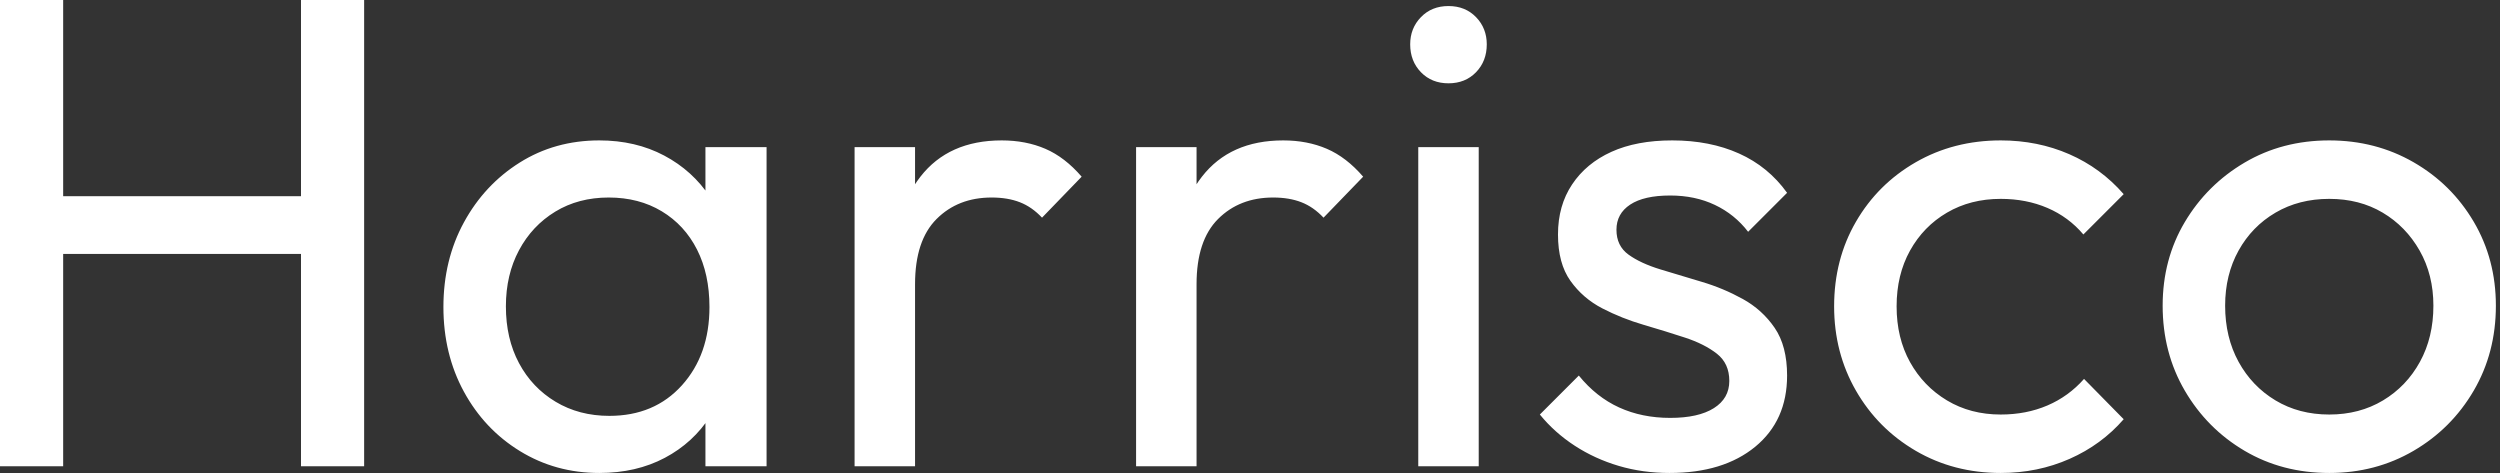 <svg baseProfile="full" height="28" version="1.1" viewBox="0 0 148 28" width="148" xmlns="http://www.w3.org/2000/svg" xmlns:ev="http://www.w3.org/2001/xml-events" xmlns:xlink="http://www.w3.org/1999/xlink"><rect x="0" y="0" width="148" height="28" fill="#333333" stroke="none"/><defs /><g><path d="M3.261 27.602V0.0H7.0V27.602ZM21.08 27.602V0.0H24.818V27.602ZM5.807 15.034V11.614H21.994V15.034Z M38.739 28.0Q36.153 28.0 34.045 26.707Q31.938 25.415 30.724 23.188Q29.511 20.96 29.511 18.176Q29.511 15.392 30.724 13.165Q31.938 10.938 34.026 9.625Q36.114 8.312 38.739 8.312Q40.886 8.312 42.577 9.207Q44.267 10.102 45.301 11.673Q46.335 13.244 46.455 15.312V21.0Q46.335 23.028 45.321 24.619Q44.307 26.21 42.616 27.105Q40.926 28.0 38.739 28.0ZM39.335 24.619Q42.0 24.619 43.631 22.81Q45.261 21.0 45.261 18.176Q45.261 16.227 44.526 14.776Q43.79 13.324 42.438 12.509Q41.085 11.693 39.295 11.693Q37.506 11.693 36.134 12.528Q34.761 13.364 33.986 14.815Q33.21 16.267 33.21 18.136Q33.21 20.045 33.986 21.497Q34.761 22.949 36.153 23.784Q37.545 24.619 39.335 24.619ZM45.023 27.602V22.511L45.699 17.898L45.023 13.324V8.71H48.642V27.602Z M53.852 27.602V8.71H57.432V27.602ZM57.432 16.824 56.08 16.227Q56.08 12.608 57.75 10.46Q59.42 8.312 62.562 8.312Q63.994 8.312 65.148 8.81Q66.301 9.307 67.295 10.46L64.949 12.886Q64.352 12.25 63.636 11.972Q62.92 11.693 61.966 11.693Q59.977 11.693 58.705 12.966Q57.432 14.239 57.432 16.824Z M70.517 27.602V8.71H74.097V27.602ZM74.097 16.824 72.744 16.227Q72.744 12.608 74.415 10.46Q76.085 8.312 79.227 8.312Q80.659 8.312 81.812 8.81Q82.966 9.307 83.96 10.46L81.614 12.886Q81.017 12.25 80.301 11.972Q79.585 11.693 78.631 11.693Q76.642 11.693 75.369 12.966Q74.097 14.239 74.097 16.824Z M87.222 27.602V8.71H90.801V27.602ZM89.011 4.932Q88.017 4.932 87.381 4.276Q86.744 3.619 86.744 2.625Q86.744 1.67 87.381 1.014Q88.017 0.358 89.011 0.358Q90.006 0.358 90.642 1.014Q91.278 1.67 91.278 2.625Q91.278 3.619 90.642 4.276Q90.006 4.932 89.011 4.932Z M102.097 28.0Q100.506 28.0 99.094 27.582Q97.682 27.165 96.489 26.389Q95.295 25.614 94.42 24.54L96.727 22.233Q97.761 23.506 99.114 24.122Q100.466 24.739 102.136 24.739Q103.807 24.739 104.722 24.162Q105.636 23.585 105.636 22.551Q105.636 21.517 104.901 20.94Q104.165 20.364 103.011 19.986Q101.858 19.608 100.565 19.23Q99.273 18.852 98.119 18.256Q96.966 17.659 96.23 16.625Q95.494 15.591 95.494 13.881Q95.494 12.17 96.33 10.918Q97.165 9.665 98.656 8.989Q100.148 8.312 102.256 8.312Q104.483 8.312 106.213 9.088Q107.943 9.864 109.057 11.415L106.75 13.722Q105.955 12.688 104.781 12.131Q103.608 11.574 102.136 11.574Q100.585 11.574 99.77 12.111Q98.955 12.648 98.955 13.602Q98.955 14.557 99.67 15.074Q100.386 15.591 101.56 15.949Q102.733 16.307 104.006 16.685Q105.278 17.062 106.432 17.699Q107.585 18.335 108.321 19.409Q109.057 20.483 109.057 22.233Q109.057 24.898 107.168 26.449Q105.278 28.0 102.097 28.0Z M121.705 28.0Q118.92 28.0 116.673 26.688Q114.426 25.375 113.134 23.128Q111.841 20.881 111.841 18.136Q111.841 15.352 113.134 13.125Q114.426 10.898 116.673 9.605Q118.92 8.312 121.705 8.312Q123.892 8.312 125.761 9.128Q127.631 9.943 128.983 11.494L126.597 13.881Q125.722 12.847 124.469 12.31Q123.216 11.773 121.705 11.773Q119.915 11.773 118.523 12.588Q117.131 13.403 116.335 14.835Q115.54 16.267 115.54 18.136Q115.54 20.006 116.335 21.438Q117.131 22.869 118.523 23.705Q119.915 24.54 121.705 24.54Q123.216 24.54 124.469 24.003Q125.722 23.466 126.636 22.432L128.983 24.818Q127.67 26.33 125.781 27.165Q123.892 28.0 121.705 28.0Z M141.153 28.0Q138.369 28.0 136.142 26.688Q133.915 25.375 132.602 23.128Q131.29 20.881 131.29 18.097Q131.29 15.352 132.602 13.145Q133.915 10.938 136.142 9.625Q138.369 8.312 141.153 8.312Q143.898 8.312 146.145 9.605Q148.392 10.898 149.705 13.125Q151.017 15.352 151.017 18.097Q151.017 20.881 149.705 23.128Q148.392 25.375 146.145 26.688Q143.898 28.0 141.153 28.0ZM141.153 24.54Q142.943 24.54 144.335 23.705Q145.727 22.869 146.523 21.418Q147.318 19.966 147.318 18.097Q147.318 16.267 146.503 14.835Q145.688 13.403 144.315 12.588Q142.943 11.773 141.153 11.773Q139.364 11.773 137.972 12.588Q136.58 13.403 135.784 14.835Q134.989 16.267 134.989 18.097Q134.989 19.966 135.784 21.418Q136.58 22.869 137.972 23.705Q139.364 24.54 141.153 24.54Z " fill="rgb(255,255,255)" transform="translate(-3.261, 0)" /></g></svg>